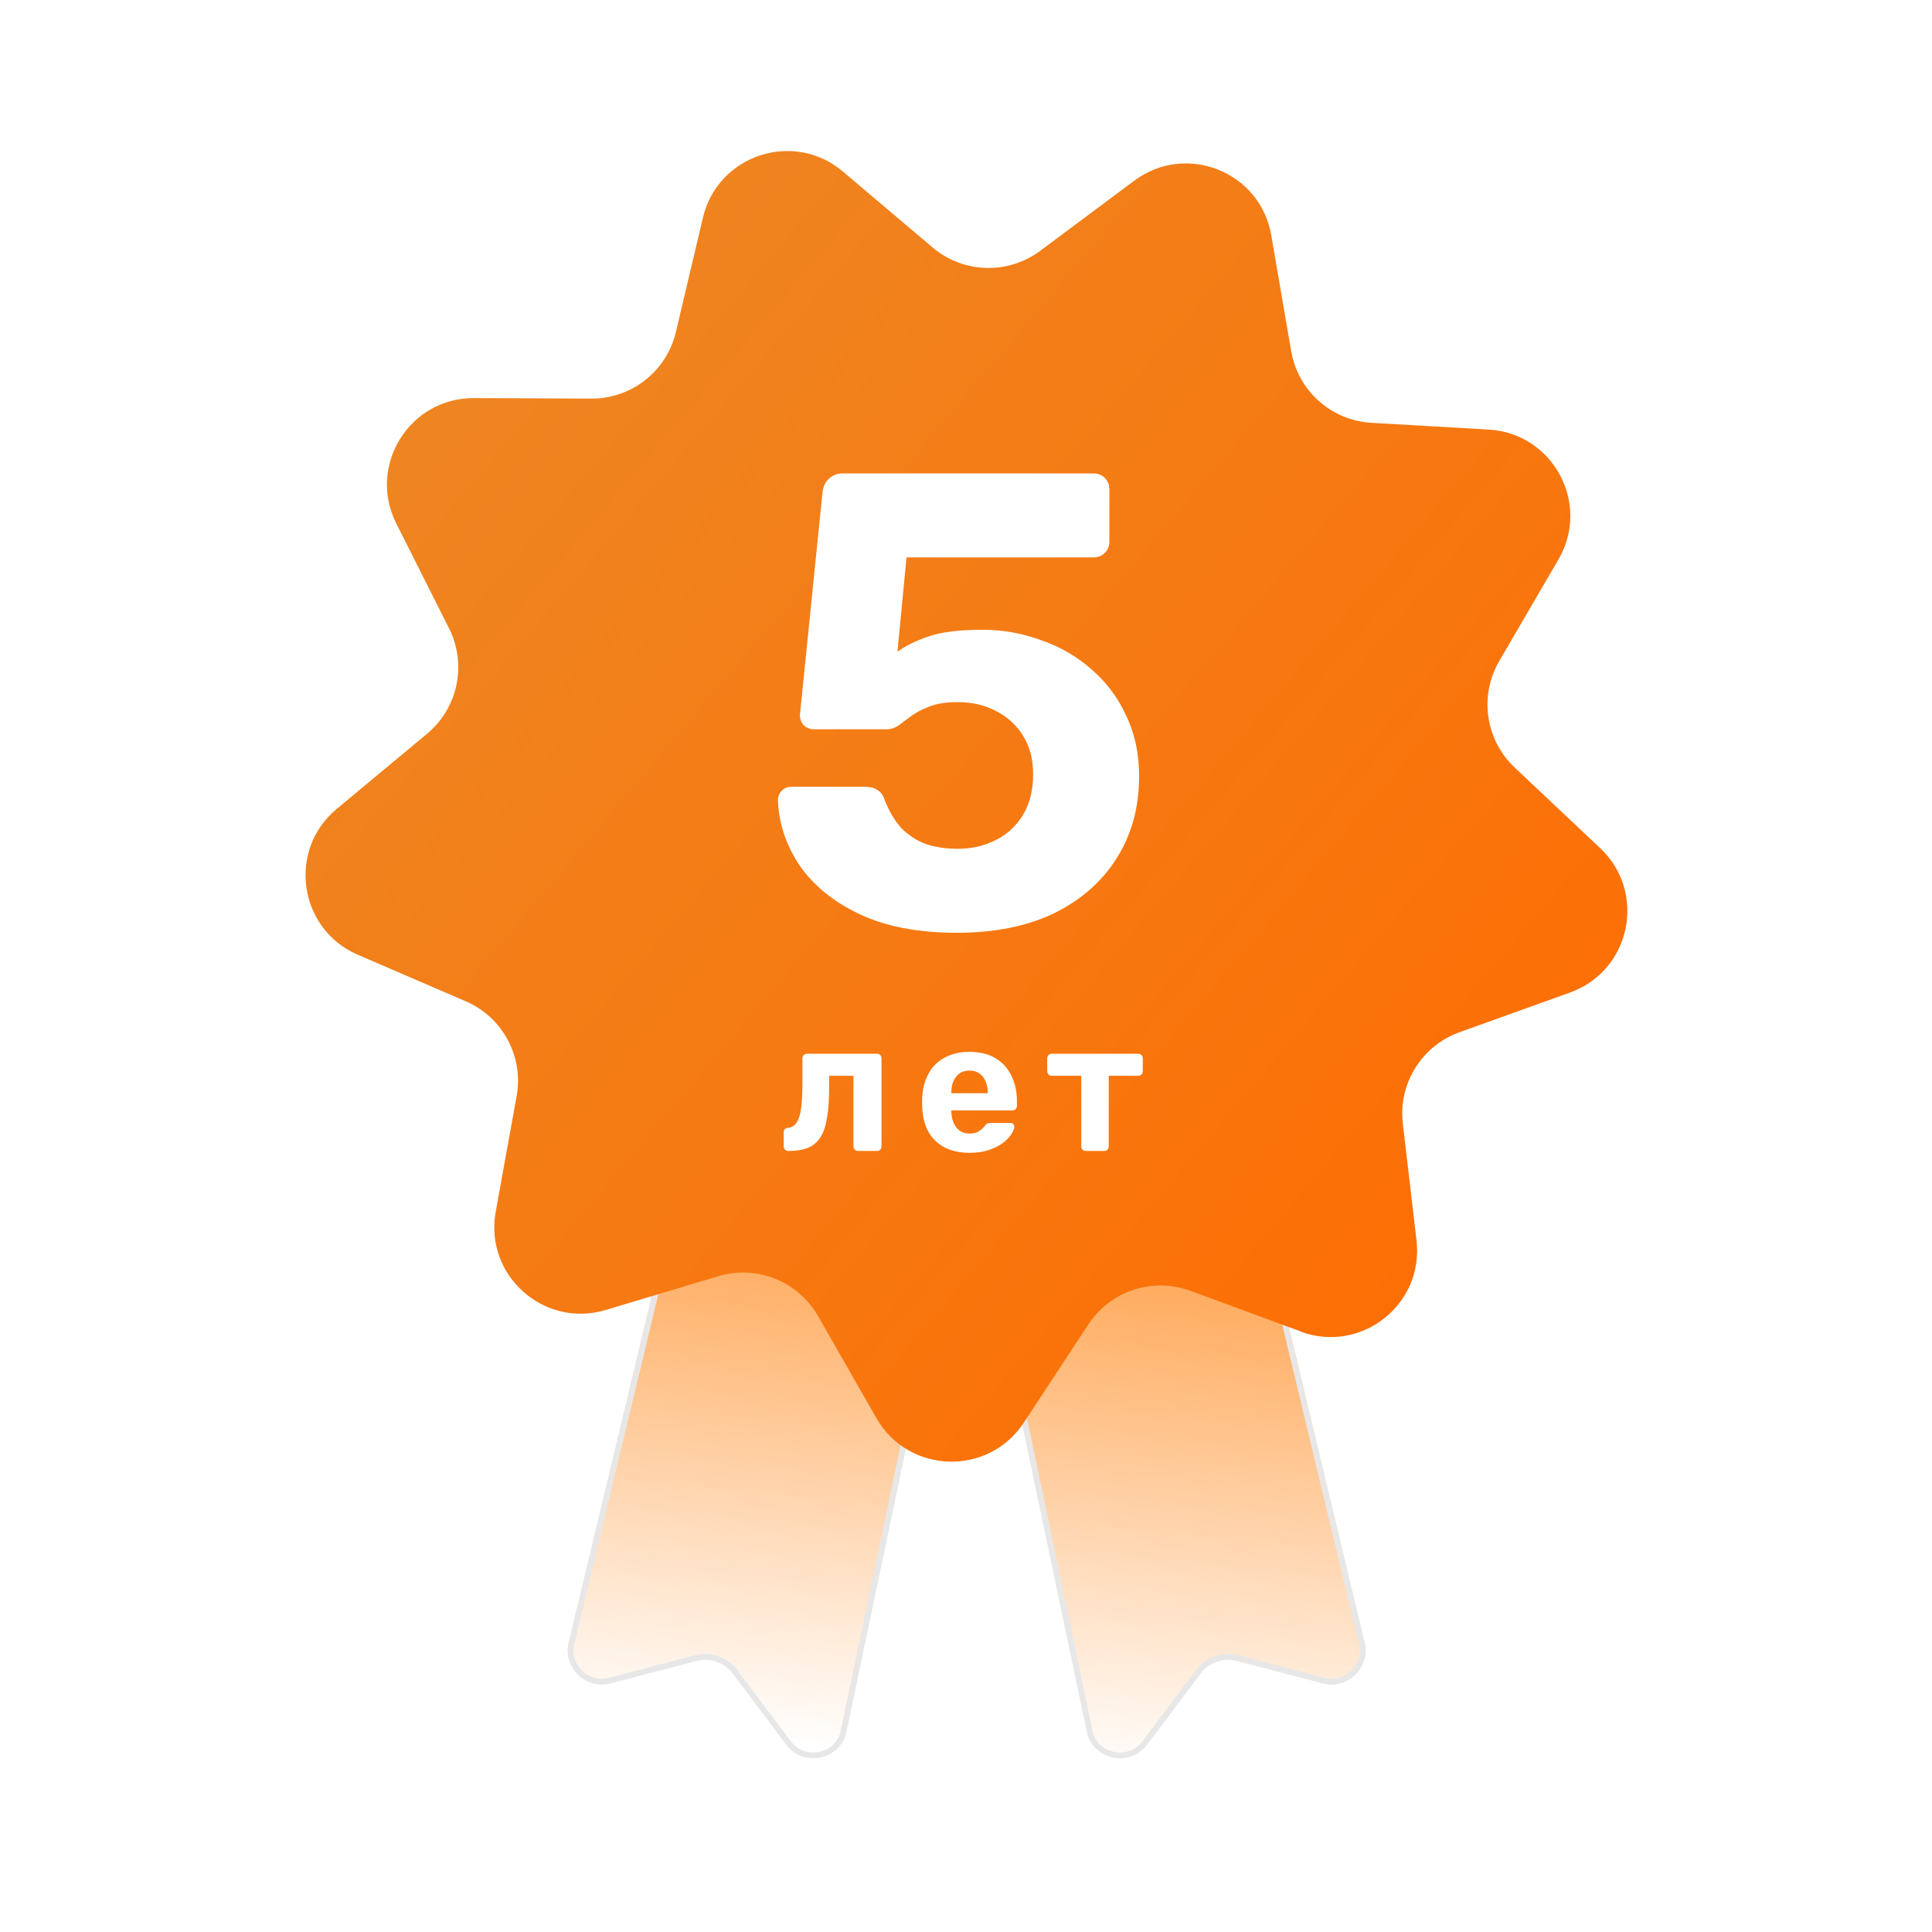<?xml version="1.0" encoding="UTF-8"?> <svg xmlns="http://www.w3.org/2000/svg" width="256" height="256" viewBox="0 0 256 256" fill="none"> <g filter="url(#filter0_b_1_159)"> <path d="M156.079 129.51H100.076C98.146 129.51 96.431 130.735 95.796 132.56L75.475 217.164C74.285 220.598 77.393 223.969 80.896 223.053L92.305 220.072C94.082 219.608 95.963 220.263 97.067 221.73L104.165 231.169C106.348 234.07 110.868 233.359 112.059 229.926L125.824 164.232C126.57 162.085 129.598 162.085 130.344 164.232L144.109 229.926C145.299 233.359 149.82 234.07 152.003 231.169L159.101 221.73C160.205 220.263 162.086 219.608 163.862 220.072L175.272 223.053C178.774 223.969 181.883 220.598 180.692 217.164L160.372 132.56C159.737 130.735 158.022 129.51 156.092 129.51H156.079Z" fill="url(#paint0_linear_1_159)"></path> <path d="M75.836 217.289L75.842 217.272L75.847 217.254L96.163 132.668C96.75 131.006 98.315 129.892 100.076 129.892H156.079H156.092C157.852 129.892 159.418 131.006 160.005 132.668L180.321 217.254L180.325 217.272L180.332 217.289C181.423 220.436 178.574 223.522 175.368 222.684L163.959 219.702L163.865 220.063L163.959 219.702C162.033 219.199 159.993 219.91 158.796 221.5L158.796 221.5L151.698 230.94C149.704 233.59 145.58 232.949 144.478 229.823L130.718 164.153L130.713 164.13L130.705 164.106C129.84 161.618 126.328 161.618 125.463 164.106L125.455 164.13L125.45 164.153L111.69 229.823C110.588 232.949 106.464 233.59 104.47 230.94L97.372 221.5L97.372 221.5C96.175 219.91 94.135 219.199 92.209 219.702L92.303 220.064L92.209 219.702L80.8 222.684L80.896 223.053L80.8 222.684C77.594 223.522 74.745 220.436 75.836 217.289Z" stroke="#E7E7E7" stroke-width="0.764"></path> </g> <path d="M172.357 176.426L157.75 171.041C152.75 169.199 147.131 171.041 144.209 175.497L135.659 188.51C130.962 195.655 120.373 195.33 116.129 187.906L108.402 174.395C105.759 169.765 100.268 167.575 95.163 169.108L80.254 173.579C72.06 176.034 64.16 168.98 65.686 160.559L68.457 145.242C69.409 139.993 66.607 134.79 61.713 132.675L47.416 126.512C39.562 123.129 38.044 112.646 44.622 107.178L56.593 97.224C60.694 93.81 61.894 88.025 59.5 83.267L52.507 69.355C48.663 61.712 54.244 52.71 62.793 52.747L78.359 52.815C83.691 52.838 88.335 49.183 89.559 43.994L93.139 28.844C95.11 20.521 105.17 17.206 111.695 22.734L123.575 32.794C127.646 36.238 133.552 36.419 137.827 33.239L150.311 23.935C157.169 18.822 167.009 22.757 168.452 31.185L171.088 46.524C171.994 51.781 176.397 55.715 181.722 56.025L197.264 56.924C205.806 57.415 210.814 66.75 206.501 74.136L198.662 87.587C195.973 92.194 196.819 98.039 200.701 101.702L212.03 112.382C218.253 118.25 216.093 128.619 208.042 131.512L193.39 136.776C188.375 138.581 185.256 143.603 185.883 148.898L187.696 164.357C188.692 172.854 180.37 179.409 172.349 176.449L172.357 176.426Z" fill="url(#paint1_linear_1_159)"></path> <path d="M126.795 123.599C121.659 123.599 117.35 122.771 113.869 121.116C110.387 119.461 107.733 117.293 105.907 114.61C104.138 111.928 103.196 109.074 103.082 106.049C103.082 105.536 103.253 105.108 103.596 104.765C103.938 104.423 104.366 104.252 104.88 104.252H114.553C115.295 104.252 115.866 104.394 116.266 104.68C116.722 104.965 117.036 105.393 117.207 105.964C117.778 107.448 118.52 108.703 119.433 109.731C120.403 110.701 121.516 111.414 122.772 111.871C124.027 112.27 125.397 112.47 126.881 112.47C128.707 112.47 130.362 112.099 131.846 111.357C133.387 110.615 134.614 109.502 135.527 108.018C136.44 106.535 136.897 104.708 136.897 102.54C136.897 100.656 136.469 99.001 135.613 97.574C134.757 96.147 133.558 95.035 132.017 94.236C130.534 93.437 128.821 93.037 126.881 93.037C125.34 93.037 124.084 93.237 123.114 93.636C122.201 93.979 121.431 94.378 120.803 94.835C120.175 95.291 119.604 95.719 119.091 96.119C118.577 96.461 118.035 96.633 117.464 96.633H107.876C107.362 96.633 106.906 96.461 106.506 96.119C106.164 95.719 105.993 95.263 105.993 94.749L108.989 65.215C109.103 64.416 109.388 63.816 109.845 63.417C110.359 62.96 110.958 62.732 111.643 62.732H144.859C145.486 62.732 146 62.932 146.399 63.331C146.799 63.731 146.999 64.245 146.999 64.872V71.721C146.999 72.349 146.799 72.862 146.399 73.262C146 73.661 145.486 73.861 144.859 73.861H120.118L118.919 86.36C120.004 85.561 121.402 84.876 123.114 84.305C124.826 83.734 127.166 83.449 130.134 83.449C132.873 83.449 135.47 83.906 137.924 84.819C140.435 85.675 142.661 86.959 144.602 88.671C146.599 90.383 148.14 92.438 149.224 94.835C150.366 97.175 150.937 99.857 150.937 102.882C150.937 106.991 149.938 110.615 147.94 113.754C146 116.836 143.232 119.262 139.636 121.031C136.041 122.743 131.761 123.599 126.795 123.599Z" fill="white"></path> <path d="M104.466 152.51C104.3 152.51 104.152 152.453 104.02 152.337C103.904 152.205 103.846 152.056 103.846 151.891V150.033C103.846 149.669 104.044 149.471 104.441 149.438C104.92 149.388 105.292 149.157 105.556 148.744C105.837 148.331 106.035 147.704 106.151 146.861C106.266 146.019 106.324 144.953 106.324 143.665V140.245C106.324 140.064 106.382 139.915 106.497 139.799C106.613 139.684 106.762 139.626 106.943 139.626H116.186C116.367 139.626 116.516 139.684 116.632 139.799C116.747 139.915 116.805 140.064 116.805 140.245V151.891C116.805 152.073 116.747 152.221 116.632 152.337C116.516 152.453 116.367 152.51 116.186 152.51H113.708C113.526 152.51 113.377 152.453 113.262 152.337C113.146 152.221 113.088 152.073 113.088 151.891V142.55H109.867V144.061C109.867 145.63 109.776 146.96 109.595 148.05C109.429 149.141 109.14 150.016 108.727 150.677C108.314 151.321 107.761 151.792 107.067 152.089C106.374 152.37 105.506 152.51 104.466 152.51Z" fill="white"></path> <path d="M128.482 152.758C126.582 152.758 125.071 152.23 123.948 151.172C122.841 150.115 122.254 148.579 122.188 146.564C122.188 146.432 122.188 146.258 122.188 146.043C122.188 145.812 122.188 145.639 122.188 145.523C122.254 144.235 122.543 143.136 123.056 142.228C123.568 141.303 124.286 140.601 125.211 140.122C126.136 139.626 127.218 139.378 128.457 139.378C129.861 139.378 131.026 139.667 131.951 140.245C132.876 140.807 133.57 141.583 134.032 142.575C134.511 143.549 134.751 144.672 134.751 145.944V146.514C134.751 146.679 134.693 146.828 134.577 146.96C134.462 147.076 134.313 147.134 134.131 147.134H126.054C126.054 147.134 126.054 147.158 126.054 147.208C126.054 147.241 126.054 147.274 126.054 147.307C126.07 147.836 126.169 148.323 126.351 148.769C126.533 149.199 126.797 149.545 127.144 149.81C127.507 150.074 127.945 150.206 128.457 150.206C128.854 150.206 129.184 150.148 129.448 150.033C129.713 149.901 129.927 149.76 130.092 149.611C130.274 149.446 130.406 149.306 130.489 149.19C130.638 149.009 130.753 148.901 130.836 148.868C130.935 148.819 131.075 148.794 131.257 148.794H133.883C134.032 148.794 134.156 148.843 134.255 148.942C134.371 149.042 134.42 149.165 134.404 149.314C134.387 149.595 134.247 149.934 133.983 150.33C133.735 150.71 133.363 151.09 132.868 151.47C132.372 151.833 131.753 152.139 131.009 152.387C130.282 152.634 129.44 152.758 128.482 152.758ZM126.054 144.854H130.885V144.78C130.885 144.202 130.786 143.698 130.588 143.268C130.406 142.822 130.134 142.475 129.77 142.228C129.407 141.98 128.969 141.856 128.457 141.856C127.945 141.856 127.507 141.98 127.144 142.228C126.797 142.475 126.524 142.822 126.326 143.268C126.144 143.698 126.054 144.202 126.054 144.78V144.854Z" fill="white"></path> <path d="M143.867 152.51C143.702 152.51 143.562 152.453 143.446 152.337C143.331 152.221 143.273 152.073 143.273 151.891V142.55H139.383C139.201 142.55 139.052 142.492 138.937 142.376C138.821 142.261 138.763 142.12 138.763 141.955V140.245C138.763 140.064 138.821 139.915 138.937 139.799C139.052 139.684 139.201 139.626 139.383 139.626H150.83C150.995 139.626 151.136 139.684 151.251 139.799C151.367 139.915 151.425 140.064 151.425 140.245V141.955C151.425 142.12 151.367 142.261 151.251 142.376C151.136 142.492 150.995 142.55 150.83 142.55H146.915V151.891C146.915 152.073 146.857 152.221 146.742 152.337C146.626 152.453 146.486 152.51 146.32 152.51H143.867Z" fill="white"></path> <defs> <filter id="filter0_b_1_159" x="2.656" y="56.95" width="250.856" height="248.59" filterUnits="userSpaceOnUse" color-interpolation-filters="sRGB"> <feFlood flood-opacity="0" result="BackgroundImageFix"></feFlood> <feGaussianBlur in="BackgroundImageFix" stdDeviation="36.28"></feGaussianBlur> <feComposite in2="SourceAlpha" operator="in" result="effect1_backgroundBlur_1_159"></feComposite> <feBlend mode="normal" in="SourceGraphic" in2="effect1_backgroundBlur_1_159" result="shape"></feBlend> </filter> <linearGradient id="paint0_linear_1_159" x1="276.018" y1="248.342" x2="285.851" y2="148.503" gradientUnits="userSpaceOnUse"> <stop stop-color="white"></stop> <stop offset="1" stop-color="#FF800B"></stop> </linearGradient> <linearGradient id="paint1_linear_1_159" x1="54.965" y1="10.556" x2="235.061" y2="163.382" gradientUnits="userSpaceOnUse"> <stop stop-color="#EC8926"></stop> <stop offset="1" stop-color="#FF6B00"></stop> </linearGradient> </defs> </svg> 